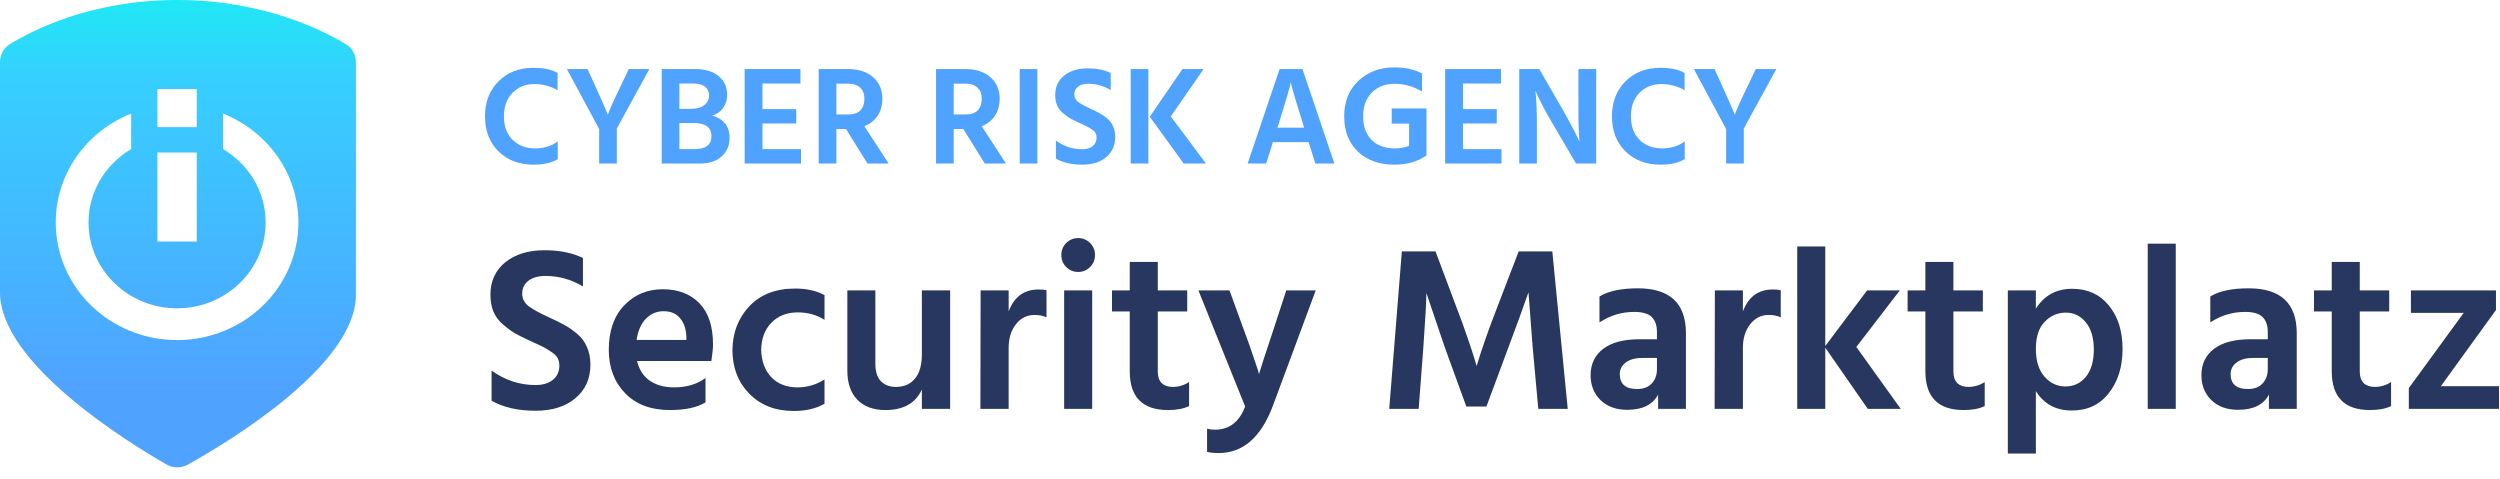 <svg width="214" height="41" viewBox="0 0 214 41" fill="none" xmlns="http://www.w3.org/2000/svg">
<g id="Logo">
<path id="Combined Shape" fill-rule="evenodd" clip-rule="evenodd" d="M0.811 3.805C0.286 4.133 0 4.708 0 5.326V25.03C0 31.126 10.982 37.882 14.251 39.758C14.819 40.084 15.5 40.089 16.074 39.771C19.373 37.94 30.466 31.331 30.466 25.234V5.344C30.466 4.717 30.172 4.132 29.637 3.805C27.723 2.636 22.585 0 15.159 0C7.732 0 2.685 2.636 0.811 3.805ZM4.772 19.044C4.772 14.833 7.441 11.225 11.229 9.724V12.762C9.041 14.05 7.579 16.382 7.579 19.044C7.579 23.101 10.973 26.39 15.159 26.39C19.345 26.39 22.738 23.101 22.738 19.044C22.738 16.382 21.277 14.05 19.089 12.762V9.724C22.877 11.225 25.545 14.833 25.545 19.044C25.545 24.604 20.895 29.11 15.159 29.11C9.422 29.11 4.772 24.604 4.772 19.044ZM16.843 13.059V20.677H13.474V13.059H16.843ZM16.843 10.883V7.618H13.474V10.883H16.843Z" fill="url(#paint0_linear)"/>
<path id="Security Marktplatz" d="M49.9 22.08V24.52C48.9 23.92 47.833 23.62 46.7 23.62C46.073 23.62 45.58 23.76 45.22 24.04C44.873 24.32 44.7 24.68 44.7 25.12C44.7 25.56 44.887 25.927 45.26 26.22C45.647 26.5 46.22 26.813 46.98 27.16C47.513 27.4 47.947 27.613 48.28 27.8C48.613 27.973 48.973 28.22 49.36 28.54C49.76 28.86 50.053 29.247 50.24 29.7C50.44 30.14 50.54 30.647 50.54 31.22C50.54 32.42 50.107 33.38 49.24 34.1C48.387 34.807 47.26 35.16 45.86 35.16C44.34 35.16 43.08 34.873 42.08 34.3V31.72C43.227 32.547 44.48 32.96 45.84 32.96C46.453 32.96 46.947 32.813 47.32 32.52C47.693 32.213 47.88 31.807 47.88 31.3C47.88 31.06 47.833 30.847 47.74 30.66C47.647 30.473 47.453 30.287 47.16 30.1C46.88 29.913 46.66 29.78 46.5 29.7C46.353 29.62 46.04 29.473 45.56 29.26C45.427 29.193 45.327 29.147 45.26 29.12C44.767 28.893 44.367 28.693 44.06 28.52C43.753 28.333 43.42 28.087 43.06 27.78C42.7 27.473 42.427 27.107 42.24 26.68C42.067 26.253 41.98 25.767 41.98 25.22C41.98 24.073 42.4 23.153 43.24 22.46C44.093 21.767 45.22 21.42 46.62 21.42C47.887 21.42 48.98 21.64 49.9 22.08ZM58.752 29.1V28.8C58.725 28.147 58.545 27.627 58.212 27.24C57.892 26.84 57.418 26.64 56.792 26.64C56.218 26.64 55.718 26.853 55.292 27.28C54.878 27.693 54.612 28.3 54.492 29.1H58.752ZM60.392 32.36V34.44C59.685 34.88 58.665 35.1 57.332 35.1C55.718 35.1 54.445 34.62 53.512 33.66C52.578 32.7 52.112 31.46 52.112 29.94C52.112 28.327 52.552 27.06 53.432 26.14C54.312 25.22 55.412 24.76 56.732 24.76C58.052 24.76 59.098 25.16 59.872 25.96C60.645 26.76 61.032 27.927 61.032 29.46C61.032 29.833 60.985 30.313 60.892 30.9H54.532C54.705 31.633 55.065 32.193 55.612 32.58C56.172 32.967 56.865 33.16 57.692 33.16C58.758 33.16 59.658 32.893 60.392 32.36ZM65.157 29.96C65.184 30.92 65.471 31.693 66.017 32.28C66.578 32.867 67.331 33.16 68.278 33.16C69.104 33.16 69.871 32.933 70.578 32.48V34.56C69.871 34.973 68.991 35.18 67.938 35.18C66.377 35.18 65.111 34.687 64.138 33.7C63.178 32.713 62.697 31.467 62.697 29.96C62.711 28.48 63.191 27.233 64.138 26.22C65.097 25.207 66.404 24.7 68.058 24.7C69.044 24.7 69.884 24.887 70.578 25.26V27.38C69.911 26.953 69.151 26.74 68.297 26.74C67.364 26.74 66.611 27.033 66.037 27.62C65.464 28.207 65.171 28.987 65.157 29.96ZM78.912 24.86H81.332V35H78.912V33.34C78.379 34.513 77.339 35.1 75.792 35.1C74.765 35.1 73.965 34.807 73.392 34.22C72.819 33.633 72.532 32.8 72.532 31.72V24.86H74.932V31.16C74.932 31.8 75.085 32.287 75.392 32.62C75.712 32.953 76.145 33.12 76.692 33.12C77.385 33.12 77.925 32.887 78.312 32.42C78.712 31.953 78.912 31.247 78.912 30.3V24.86ZM86.341 24.86V26.66C86.807 25.407 87.661 24.78 88.901 24.78C89.181 24.78 89.407 24.8 89.581 24.84V27.16C89.274 27.027 88.934 26.96 88.561 26.96C87.907 26.96 87.374 27.227 86.961 27.76C86.547 28.293 86.341 28.96 86.341 29.76V35H83.921L83.941 24.86H86.341ZM91.091 35V24.86H93.491V35H91.091ZM90.851 21.82C90.851 21.42 90.991 21.08 91.271 20.8C91.551 20.52 91.891 20.38 92.291 20.38C92.691 20.38 93.031 20.52 93.311 20.8C93.591 21.08 93.731 21.42 93.731 21.82C93.731 22.233 93.591 22.58 93.311 22.86C93.031 23.14 92.691 23.28 92.291 23.28C91.891 23.28 91.551 23.14 91.271 22.86C90.991 22.58 90.851 22.233 90.851 21.82ZM99.107 26.66V31.82C99.107 32.247 99.22 32.573 99.447 32.8C99.673 33.013 99.987 33.12 100.387 33.12C100.893 33.12 101.36 32.98 101.787 32.7V34.76C101.32 34.987 100.72 35.1 99.987 35.1C97.8 35.1 96.707 33.993 96.707 31.78V26.66H95.187V24.86H96.707V22.42H99.107V24.86H101.627V26.66H99.107ZM106.585 34.8L102.585 24.86H105.245L106.425 28.1C106.785 29.06 107.072 29.867 107.285 30.52C107.512 31.173 107.652 31.587 107.705 31.76L107.765 32.04C107.898 31.573 108.325 30.26 109.045 28.1L110.105 24.86H112.625L108.965 34.72C107.952 37.427 106.405 38.78 104.325 38.78C103.938 38.78 103.605 38.747 103.325 38.68V36.7C103.538 36.753 103.765 36.78 104.005 36.78C105.218 36.78 106.078 36.12 106.585 34.8ZM118.918 35L119.998 21.52H122.878L124.718 26.42C125.038 27.247 125.338 28.073 125.618 28.9C125.898 29.713 126.098 30.32 126.218 30.72L126.398 31.34C126.811 29.953 127.384 28.313 128.118 26.42L129.998 21.52H132.878L134.198 35H131.678L131.198 29.74L130.838 25.02C130.358 26.393 129.784 27.967 129.118 29.74L127.238 34.8H125.518L123.678 29.74L122.098 25.08C122.098 25.733 122.011 27.287 121.838 29.74L121.438 35H118.918ZM141.835 30.64H140.595C139.969 30.64 139.489 30.773 139.155 31.04C138.822 31.293 138.655 31.62 138.655 32.02C138.655 32.873 139.149 33.3 140.135 33.3C140.669 33.3 141.082 33.147 141.375 32.84C141.682 32.52 141.835 32.107 141.835 31.6V30.64ZM136.915 27.6V25.38C137.675 24.913 138.769 24.68 140.195 24.68C142.942 24.68 144.315 25.96 144.315 28.52V35H141.935V33.78C141.469 34.647 140.589 35.08 139.295 35.08C138.335 35.08 137.569 34.8 136.995 34.24C136.435 33.68 136.155 32.973 136.155 32.12C136.155 31.16 136.515 30.407 137.235 29.86C137.955 29.313 138.995 29.04 140.355 29.04H141.835V28.42C141.835 27.86 141.689 27.433 141.395 27.14C141.102 26.847 140.602 26.7 139.895 26.7C138.815 26.7 137.822 27 136.915 27.6ZM149.192 24.86V26.66C149.659 25.407 150.512 24.78 151.752 24.78C152.032 24.78 152.259 24.8 152.432 24.84V27.16C152.126 27.027 151.786 26.96 151.412 26.96C150.759 26.96 150.226 27.227 149.812 27.76C149.399 28.293 149.192 28.96 149.192 29.76V35H146.772L146.792 24.86H149.192ZM162.703 35H159.883L156.243 29.76V35H153.843V21.1H156.243V29.62L159.823 24.86H162.623L158.903 29.7L162.703 35ZM167.212 26.66V31.82C167.212 32.247 167.326 32.573 167.552 32.8C167.779 33.013 168.092 33.12 168.492 33.12C168.999 33.12 169.466 32.98 169.892 32.7V34.76C169.426 34.987 168.826 35.1 168.092 35.1C165.906 35.1 164.812 33.993 164.812 31.78V26.66H163.292V24.86H164.812V22.42H167.212V24.86H169.732V26.66H167.212ZM176.79 33.08C177.51 33.08 178.097 32.807 178.55 32.26C179.004 31.7 179.23 30.92 179.23 29.92C179.23 28.92 179.004 28.147 178.55 27.6C178.097 27.04 177.524 26.76 176.83 26.76C176.137 26.76 175.537 27.02 175.03 27.54C174.524 28.06 174.27 28.833 174.27 29.86C174.27 30.887 174.517 31.68 175.01 32.24C175.504 32.8 176.097 33.08 176.79 33.08ZM174.27 24.86V26.42C174.99 25.287 176.024 24.72 177.37 24.72C178.69 24.72 179.737 25.193 180.51 26.14C181.297 27.087 181.69 28.333 181.69 29.88C181.69 31.4 181.297 32.66 180.51 33.66C179.737 34.647 178.684 35.14 177.35 35.14C175.99 35.14 174.964 34.587 174.27 33.48V38.82H171.87V24.86H174.27ZM183.845 35V20.86H186.245V35H183.845ZM194.121 30.64H192.881C192.254 30.64 191.774 30.773 191.441 31.04C191.107 31.293 190.941 31.62 190.941 32.02C190.941 32.873 191.434 33.3 192.421 33.3C192.954 33.3 193.367 33.147 193.661 32.84C193.967 32.52 194.121 32.107 194.121 31.6V30.64ZM189.201 27.6V25.38C189.961 24.913 191.054 24.68 192.481 24.68C195.227 24.68 196.601 25.96 196.601 28.52V35H194.221V33.78C193.754 34.647 192.874 35.08 191.581 35.08C190.621 35.08 189.854 34.8 189.281 34.24C188.721 33.68 188.441 32.973 188.441 32.12C188.441 31.16 188.801 30.407 189.521 29.86C190.241 29.313 191.281 29.04 192.641 29.04H194.121V28.42C194.121 27.86 193.974 27.433 193.681 27.14C193.387 26.847 192.887 26.7 192.181 26.7C191.101 26.7 190.107 27 189.201 27.6ZM201.997 26.66V31.82C201.997 32.247 202.111 32.573 202.337 32.8C202.564 33.013 202.877 33.12 203.277 33.12C203.784 33.12 204.251 32.98 204.677 32.7V34.76C204.211 34.987 203.611 35.1 202.877 35.1C200.691 35.1 199.597 33.993 199.597 31.78V26.66H198.077V24.86H199.597V22.42H201.997V24.86H204.517V26.66H201.997ZM213.655 24.86V26.54L208.935 33.06H213.915V35H206.195V33.22L210.895 26.78H206.375V24.86H213.655Z" fill="#27375F"/>
<path id="Cyber Risk Agency" d="M47.732 6.248V7.724C47.124 7.372 46.452 7.196 45.716 7.196C44.98 7.196 44.364 7.448 43.868 7.952C43.38 8.448 43.136 9.116 43.136 9.956C43.136 10.796 43.38 11.464 43.868 11.96C44.364 12.456 45.008 12.704 45.8 12.704C46.56 12.704 47.208 12.504 47.744 12.104V13.616C47.248 13.936 46.552 14.096 45.656 14.096C44.456 14.096 43.464 13.72 42.68 12.968C41.904 12.208 41.516 11.204 41.516 9.956C41.516 8.732 41.9 7.736 42.668 6.968C43.444 6.192 44.44 5.804 45.656 5.804C46.544 5.804 47.236 5.952 47.732 6.248ZM55.584 5.912L52.8 11V14H51.288V11.048L48.529 5.912H50.292L50.833 7.088C51.145 7.768 51.401 8.34 51.6 8.804C51.8 9.26 51.92 9.544 51.961 9.656L52.032 9.836C52.105 9.54 52.517 8.624 53.269 7.088L53.821 5.912H55.584ZM58.153 12.764H59.449C60.417 12.764 60.901 12.396 60.901 11.66C60.901 10.908 60.397 10.532 59.389 10.532H58.153V12.764ZM58.153 7.148V9.32H59.065C59.609 9.32 60.017 9.212 60.289 8.996C60.561 8.78 60.697 8.504 60.697 8.168C60.697 7.856 60.581 7.608 60.349 7.424C60.125 7.24 59.781 7.148 59.317 7.148H58.153ZM56.641 5.912H59.509C60.373 5.912 61.045 6.116 61.525 6.524C62.005 6.932 62.245 7.46 62.245 8.108C62.245 8.548 62.125 8.932 61.885 9.26C61.645 9.58 61.337 9.792 60.961 9.896C61.393 10 61.749 10.212 62.029 10.532C62.309 10.844 62.449 11.272 62.449 11.816C62.449 12.456 62.225 12.98 61.777 13.388C61.329 13.796 60.709 14 59.917 14H56.641V5.912ZM65.266 12.764H68.566V14H63.742V5.912H68.518V7.148H65.266V9.344H68.158V10.568H65.266V12.764ZM71.594 7.16V9.8H72.602C73.066 9.8 73.414 9.684 73.646 9.452C73.878 9.212 73.994 8.88 73.994 8.456C73.994 8.04 73.87 7.72 73.622 7.496C73.382 7.272 73.034 7.16 72.578 7.16H71.594ZM74.258 14L72.422 11.048H71.594V14H70.082V5.912H72.578C73.498 5.912 74.218 6.144 74.738 6.608C75.266 7.072 75.53 7.692 75.53 8.468C75.522 9.044 75.382 9.532 75.11 9.932C74.838 10.324 74.466 10.616 73.994 10.808L76.07 14H74.258ZM81.637 7.16V9.8H82.645C83.109 9.8 83.457 9.684 83.689 9.452C83.921 9.212 84.037 8.88 84.037 8.456C84.037 8.04 83.913 7.72 83.665 7.496C83.425 7.272 83.077 7.16 82.621 7.16H81.637ZM84.301 14L82.465 11.048H81.637V14H80.125V5.912H82.621C83.541 5.912 84.261 6.144 84.781 6.608C85.309 7.072 85.573 7.692 85.573 8.468C85.565 9.044 85.425 9.532 85.153 9.932C84.881 10.324 84.509 10.616 84.037 10.808L86.113 14H84.301ZM87.288 14V5.912H88.8V14H87.288ZM95.078 6.248V7.712C94.478 7.352 93.838 7.172 93.158 7.172C92.782 7.172 92.486 7.256 92.27 7.424C92.062 7.592 91.958 7.808 91.958 8.072C91.958 8.336 92.07 8.556 92.294 8.732C92.526 8.9 92.87 9.088 93.326 9.296C93.646 9.44 93.906 9.568 94.106 9.68C94.306 9.784 94.522 9.932 94.754 10.124C94.994 10.316 95.17 10.548 95.282 10.82C95.402 11.084 95.462 11.388 95.462 11.732C95.462 12.452 95.202 13.028 94.682 13.46C94.17 13.884 93.494 14.096 92.654 14.096C91.742 14.096 90.986 13.924 90.386 13.58V12.032C91.074 12.528 91.826 12.776 92.642 12.776C93.01 12.776 93.306 12.688 93.53 12.512C93.754 12.328 93.866 12.084 93.866 11.78C93.866 11.636 93.838 11.508 93.782 11.396C93.726 11.284 93.61 11.172 93.434 11.06C93.266 10.948 93.134 10.868 93.038 10.82C92.95 10.772 92.762 10.684 92.474 10.556C92.394 10.516 92.334 10.488 92.294 10.472C91.998 10.336 91.758 10.216 91.574 10.112C91.39 10 91.19 9.852 90.974 9.668C90.758 9.484 90.594 9.264 90.482 9.008C90.378 8.752 90.326 8.46 90.326 8.132C90.326 7.444 90.578 6.892 91.082 6.476C91.594 6.06 92.27 5.852 93.11 5.852C93.87 5.852 94.526 5.984 95.078 6.248ZM96.789 14V5.912H98.301V14H96.789ZM100.221 9.968L103.233 14H101.325L98.421 9.992L101.217 5.912H103.029L100.221 9.968ZM109.353 10.928H111.633L111.525 10.568C111.253 9.704 111.029 8.98 110.853 8.396C110.685 7.804 110.581 7.432 110.541 7.28L110.493 7.04C110.421 7.44 110.077 8.62 109.461 10.58L109.353 10.928ZM112.593 14L112.017 12.164H108.957L108.381 14H106.797L109.533 5.912H111.489L114.225 14H112.593ZM122.107 9.284V13.172H122.095L122.107 13.304C121.371 13.832 120.451 14.096 119.347 14.096C118.067 14.096 117.031 13.724 116.239 12.98C115.455 12.236 115.063 11.224 115.063 9.944C115.063 8.696 115.467 7.688 116.275 6.92C117.091 6.152 118.119 5.768 119.359 5.768C120.279 5.768 121.067 5.94 121.723 6.284V7.832C120.987 7.392 120.207 7.172 119.383 7.172C118.575 7.172 117.923 7.424 117.427 7.928C116.931 8.432 116.683 9.104 116.683 9.944C116.683 10.8 116.923 11.476 117.403 11.972C117.891 12.46 118.559 12.704 119.407 12.704C119.823 12.704 120.227 12.632 120.619 12.488V10.58H119.131V9.284H122.107ZM125.231 12.764H128.531V14H123.707V5.912H128.483V7.148H125.231V9.344H128.123V10.568H125.231V12.764ZM130.047 14V5.912H131.763L133.707 9.284C134.027 9.836 134.311 10.352 134.559 10.832C134.815 11.304 134.987 11.64 135.075 11.84L135.207 12.14C135.143 11.476 135.111 10.524 135.111 9.284V5.912H136.635V14H134.907L132.939 10.64C132.627 10.112 132.343 9.608 132.087 9.128C131.839 8.64 131.667 8.288 131.571 8.072L131.427 7.736C131.515 8.496 131.559 9.46 131.559 10.628V14H130.047ZM144.201 6.248V7.724C143.593 7.372 142.921 7.196 142.185 7.196C141.449 7.196 140.833 7.448 140.337 7.952C139.849 8.448 139.605 9.116 139.605 9.956C139.605 10.796 139.849 11.464 140.337 11.96C140.833 12.456 141.477 12.704 142.269 12.704C143.029 12.704 143.677 12.504 144.213 12.104V13.616C143.717 13.936 143.021 14.096 142.125 14.096C140.925 14.096 139.933 13.72 139.149 12.968C138.373 12.208 137.985 11.204 137.985 9.956C137.985 8.732 138.369 7.736 139.137 6.968C139.913 6.192 140.909 5.804 142.125 5.804C143.013 5.804 143.705 5.952 144.201 6.248ZM152.053 5.912L149.269 11V14H147.757V11.048L144.997 5.912H146.761L147.301 7.088C147.613 7.768 147.869 8.34 148.069 8.804C148.269 9.26 148.389 9.544 148.429 9.656L148.501 9.836C148.573 9.54 148.985 8.624 149.737 7.088L150.289 5.912H152.053Z" fill="#50A2FF"/>
</g>
<defs>
<linearGradient id="paint0_linear" x1="15.233" y1="0" x2="15.233" y2="40.006" gradientUnits="userSpaceOnUse">
<stop stop-color="#1FE8F4"/>
<stop offset="0.167" stop-color="#36CFFF"/>
<stop offset="0.839" stop-color="#50A2FF"/>
<stop offset="1" stop-color="#50A2FF"/>
</linearGradient>
</defs>
</svg>
